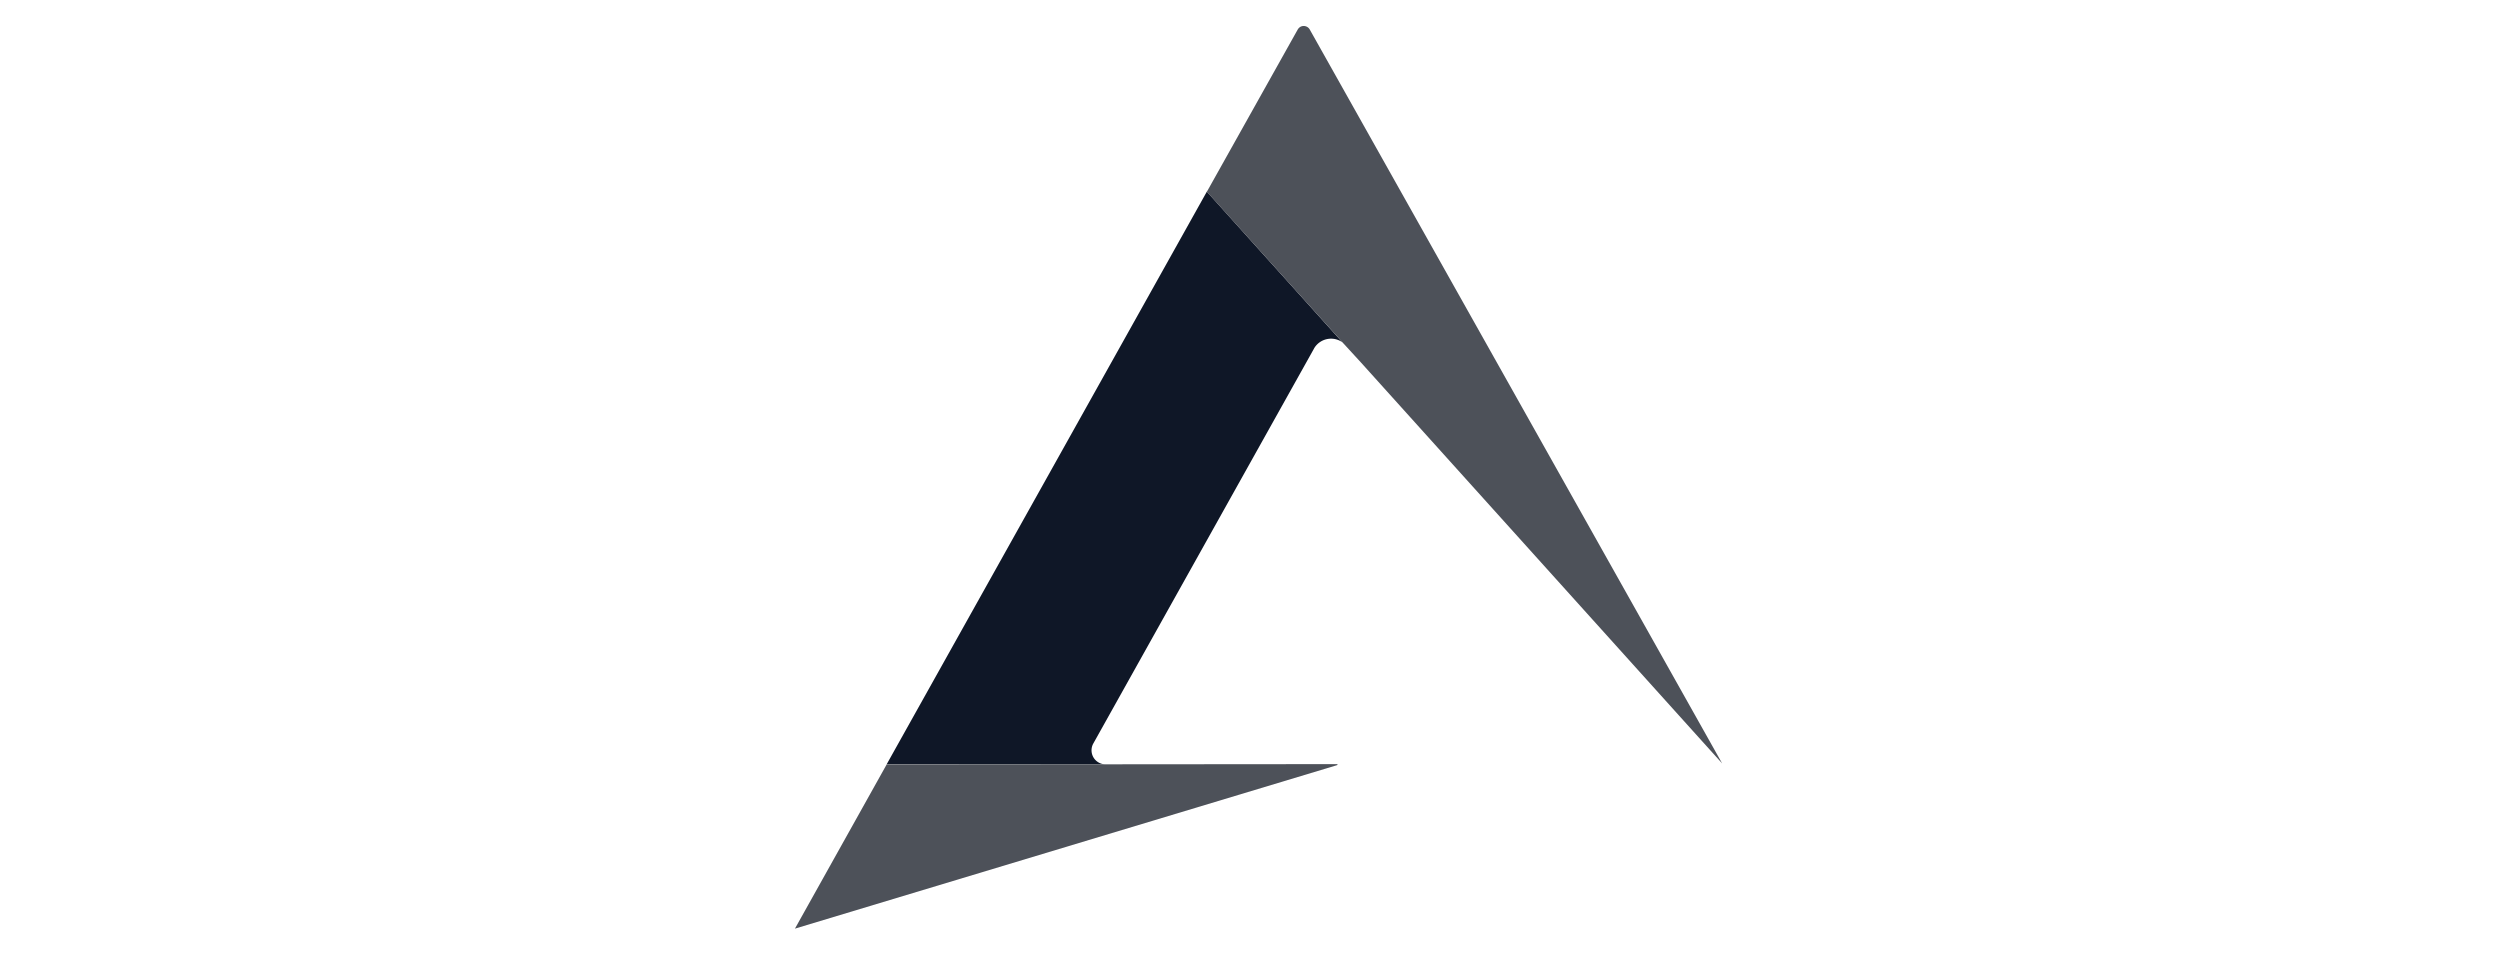 <svg id="katman_1" data-name="katman 1" xmlns="http://www.w3.org/2000/svg" viewBox="0 0 337.51 131.61">
  <defs>
    <style>
      .cls-1 {
        fill: #0f1727;
      }

      .cls-2 {
        fill: #4d5159;
      }
    </style>
  </defs>
  <title>aktaş icon</title>
  <g id="katman_2" data-name="katman 2">
    <g id="katman_1-2" data-name="katman 1-2">
      <path class="cls-1" d="M181.23,46.21a2.66,2.66,0,0,0-3.7.63,2.07,2.07,0,0,0-.15.25l-29.77,53.27a1.89,1.89,0,0,0,.71,2.58,1.91,1.91,0,0,0,.94.25H119.7l43.23-77.32Z"/>
      <path class="cls-2" d="M180.51,103.16c.08,0,.09.11,0,.14l-73.19,22.07,12.38-22.16Z"/>
      <path class="cls-2" d="M183.79,49l48.71,54.07L176.83,4a.94.94,0,0,0-1.25-.39,1,1,0,0,0-.39.39L162.93,25.89l18.3,20.32h0Z"/>
    </g>
  </g>
</svg>
